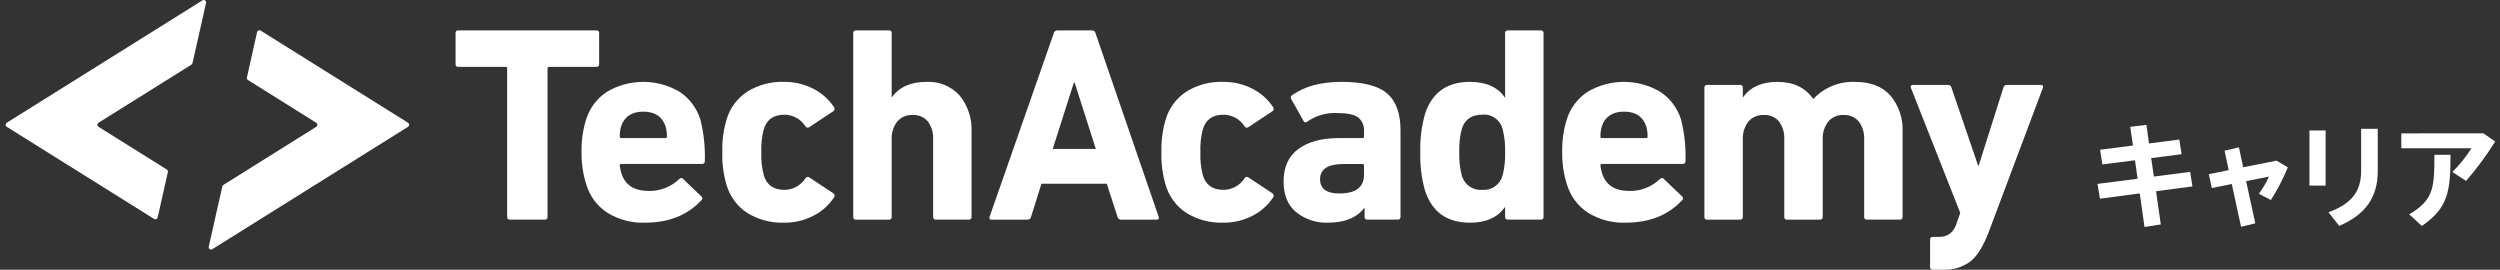 <svg width="241" height="26" viewBox="0 0 241 26" fill="none" xmlns="http://www.w3.org/2000/svg">
<rect x="0" y="0" width="241" height="26" fill="#333333" stroke="none"/>
<g clip-path="url(#clip0_551_1621)">
<path d="M206.064 17.231L205.813 15.452L202.665 15.85L202.447 14.435L205.618 14.027L205.356 12.226L206.915 12.038L207.165 13.828L210.086 13.452L210.304 14.866L207.372 15.242L207.634 17.02L211.132 16.568L211.35 17.971L207.842 18.434L208.3 21.637L206.73 21.881L206.273 18.645L202.436 19.152L202.196 17.727L206.064 17.231Z" fill="white"/>
<path d="M214.849 16.402L214.446 14.524L215.829 14.204L216.244 16.126L219.458 15.486L220.548 16.137C220.094 17.233 219.548 18.286 218.914 19.285L217.759 18.678C218.138 18.161 218.463 17.606 218.729 17.021L216.527 17.463L217.41 21.529L216.037 21.86L215.144 17.74L213.215 18.127L212.932 16.79L214.849 16.402Z" fill="white"/>
<path d="M224.19 12.58V17.893H222.632V12.58H224.19ZM229.214 12.414V16.512C229.214 18.975 228.07 20.677 225.498 21.772L224.462 20.457C226.871 19.596 227.612 18.281 227.612 16.47V12.414H229.214Z" fill="white"/>
<path d="M239.397 12.855L240.541 13.64C239.7 14.977 238.76 16.248 237.73 17.441L236.411 16.58C237.105 15.888 237.723 15.121 238.253 14.293H231.486V12.857L239.397 12.855ZM236.227 14.921C236.227 18.39 236.03 20.025 233.47 21.781L232.249 20.665C234.603 19.262 234.678 18.125 234.678 14.92L236.227 14.921Z" fill="white"/>
<path d="M0.628 12.21L0.684 12.245L14.867 21.112C14.901 21.13 14.938 21.14 14.977 21.141C15.029 21.141 15.08 21.122 15.121 21.089C15.162 21.055 15.191 21.009 15.202 20.957V20.951C15.202 20.951 16.192 16.556 16.192 16.541C16.192 16.503 16.182 16.465 16.165 16.432C16.147 16.398 16.122 16.369 16.091 16.348L16.084 16.343C16.084 16.343 9.493 12.224 9.483 12.217C9.453 12.195 9.429 12.166 9.413 12.132C9.397 12.099 9.388 12.062 9.389 12.024C9.39 11.987 9.399 11.95 9.417 11.918C9.434 11.885 9.46 11.857 9.49 11.836L9.498 11.831L18.426 6.25L18.47 6.222C18.513 6.19 18.544 6.143 18.557 6.09V6.084L19.302 2.782L19.865 0.275C19.868 0.262 19.869 0.249 19.869 0.236C19.869 0.205 19.863 0.174 19.852 0.145C19.84 0.117 19.823 0.09 19.801 0.069C19.779 0.047 19.754 0.029 19.725 0.018C19.697 0.006 19.667 -0 19.636 3.75526e-06C19.603 0 19.57 0.008 19.54 0.022L0.684 11.811L0.628 11.848C0.601 11.87 0.58 11.897 0.565 11.928C0.549 11.96 0.541 11.994 0.541 12.028C0.541 12.063 0.549 12.098 0.565 12.129C0.58 12.161 0.601 12.188 0.628 12.21Z" fill="white"/>
<path d="M39.358 11.848L39.301 11.812L25.118 2.946C25.085 2.927 25.047 2.917 25.009 2.917C24.956 2.917 24.905 2.935 24.864 2.968C24.823 3.001 24.794 3.048 24.783 3.1L24.78 3.106C24.78 3.106 23.793 7.501 23.793 7.516C23.792 7.554 23.801 7.591 23.819 7.625C23.836 7.659 23.861 7.688 23.892 7.71L23.9 7.714C23.9 7.714 30.492 11.833 30.499 11.841C30.529 11.862 30.552 11.89 30.569 11.923C30.585 11.955 30.594 11.991 30.594 12.028C30.594 12.066 30.585 12.104 30.568 12.138C30.55 12.172 30.525 12.201 30.494 12.223C30.491 12.223 30.489 12.224 30.486 12.226L21.56 17.811L21.516 17.837C21.473 17.871 21.443 17.919 21.432 17.973V17.976L20.686 21.279L20.12 23.786C20.113 23.828 20.117 23.871 20.132 23.91C20.147 23.95 20.172 23.984 20.206 24.01C20.239 24.036 20.278 24.052 20.32 24.057C20.361 24.062 20.403 24.056 20.441 24.038L39.298 12.247L39.357 12.21C39.384 12.188 39.406 12.161 39.42 12.13C39.435 12.098 39.443 12.064 39.443 12.029C39.443 11.995 39.435 11.96 39.42 11.929C39.406 11.898 39.384 11.87 39.357 11.848H39.358Z" fill="white"/>
<path d="M52.517 21.17H49.156C49.12 21.175 49.083 21.172 49.049 21.16C49.014 21.149 48.983 21.129 48.957 21.103C48.931 21.077 48.912 21.045 48.9 21.01C48.889 20.975 48.886 20.938 48.891 20.901V6.605C48.894 6.583 48.892 6.561 48.885 6.54C48.878 6.519 48.867 6.5 48.851 6.484C48.836 6.468 48.817 6.457 48.796 6.45C48.776 6.443 48.754 6.441 48.732 6.444H44.181C44.145 6.449 44.108 6.446 44.074 6.434C44.039 6.422 44.008 6.403 43.983 6.377C43.957 6.351 43.938 6.319 43.926 6.284C43.915 6.249 43.911 6.212 43.916 6.175V3.198C43.911 3.161 43.915 3.124 43.926 3.089C43.938 3.054 43.957 3.022 43.983 2.996C44.008 2.97 44.039 2.951 44.074 2.939C44.108 2.927 44.145 2.924 44.181 2.929H57.492C57.528 2.924 57.565 2.927 57.599 2.939C57.633 2.951 57.665 2.971 57.69 2.997C57.716 3.023 57.735 3.054 57.747 3.089C57.758 3.124 57.762 3.161 57.757 3.198V6.175C57.762 6.212 57.758 6.249 57.747 6.284C57.736 6.319 57.716 6.351 57.691 6.377C57.665 6.403 57.633 6.422 57.599 6.434C57.565 6.446 57.528 6.449 57.492 6.444H52.94C52.918 6.441 52.896 6.443 52.875 6.45C52.855 6.457 52.836 6.469 52.821 6.484C52.805 6.5 52.794 6.519 52.787 6.54C52.78 6.561 52.778 6.583 52.781 6.605V20.905C52.785 20.941 52.782 20.978 52.77 21.012C52.758 21.047 52.739 21.078 52.713 21.104C52.688 21.129 52.657 21.149 52.623 21.16C52.589 21.172 52.552 21.175 52.517 21.17Z" fill="white"/>
<path d="M62.175 21.466C60.895 21.512 59.63 21.176 58.536 20.5C57.561 19.862 56.843 18.892 56.512 17.764C56.199 16.767 56.047 15.725 56.062 14.679C56.039 13.625 56.182 12.575 56.485 11.567C56.82 10.452 57.533 9.492 58.497 8.857C59.562 8.225 60.775 7.892 62.01 7.892C63.244 7.892 64.457 8.225 65.522 8.857C66.475 9.49 67.181 10.438 67.52 11.54C67.848 12.846 67.991 14.191 67.944 15.537C67.944 15.717 67.847 15.806 67.653 15.806H59.899C59.877 15.803 59.855 15.805 59.835 15.812C59.814 15.818 59.795 15.83 59.78 15.846C59.764 15.861 59.753 15.88 59.746 15.902C59.739 15.922 59.737 15.945 59.74 15.967C59.77 16.213 59.823 16.455 59.899 16.691C60.252 17.836 61.134 18.408 62.546 18.408C63.636 18.43 64.692 18.015 65.483 17.254C65.641 17.129 65.764 17.129 65.853 17.254L67.597 18.918C67.629 18.936 67.656 18.962 67.676 18.994C67.695 19.025 67.707 19.061 67.71 19.098C67.712 19.135 67.706 19.172 67.691 19.206C67.676 19.241 67.653 19.27 67.624 19.293C66.285 20.742 64.468 21.466 62.175 21.466ZM59.899 13.311H64.133C64.155 13.314 64.177 13.312 64.197 13.305C64.218 13.298 64.237 13.286 64.252 13.271C64.268 13.255 64.279 13.236 64.286 13.215C64.293 13.194 64.295 13.171 64.292 13.15C64.294 12.823 64.25 12.498 64.161 12.184C63.844 11.236 63.129 10.762 62.018 10.762C60.906 10.762 60.192 11.236 59.874 12.184C59.785 12.498 59.741 12.823 59.744 13.15C59.741 13.171 59.743 13.193 59.749 13.214C59.756 13.235 59.767 13.253 59.782 13.269C59.797 13.284 59.816 13.296 59.836 13.304C59.856 13.311 59.878 13.313 59.899 13.311Z" fill="white"/>
<path d="M75.56 21.466C74.322 21.504 73.099 21.178 72.04 20.527C71.063 19.893 70.348 18.92 70.028 17.791C69.733 16.781 69.6 15.731 69.632 14.679C69.6 13.627 69.734 12.576 70.028 11.567C70.348 10.437 71.063 9.465 72.04 8.831C73.099 8.18 74.321 7.854 75.559 7.892C76.551 7.876 77.532 8.106 78.417 8.562C79.219 8.969 79.902 9.579 80.402 10.333C80.424 10.361 80.44 10.393 80.449 10.427C80.458 10.461 80.46 10.497 80.455 10.532C80.45 10.567 80.438 10.601 80.42 10.631C80.402 10.662 80.378 10.688 80.349 10.709L78.047 12.238C78.019 12.264 77.985 12.284 77.949 12.296C77.912 12.308 77.874 12.311 77.836 12.306C77.798 12.301 77.761 12.287 77.729 12.266C77.697 12.245 77.67 12.217 77.65 12.184C77.431 11.838 77.13 11.553 76.775 11.356C76.419 11.159 76.02 11.056 75.614 11.057C74.573 11.057 73.912 11.522 73.63 12.452C73.439 13.178 73.359 13.929 73.391 14.679C73.359 15.429 73.439 16.18 73.63 16.905C73.912 17.835 74.573 18.301 75.614 18.301C76.02 18.302 76.42 18.199 76.776 18.002C77.132 17.805 77.433 17.521 77.652 17.174C77.672 17.141 77.7 17.114 77.732 17.093C77.764 17.072 77.8 17.059 77.838 17.053C77.876 17.048 77.914 17.052 77.951 17.063C77.987 17.075 78.021 17.094 78.049 17.12L80.352 18.649C80.38 18.67 80.404 18.696 80.422 18.726C80.44 18.757 80.452 18.79 80.457 18.825C80.462 18.86 80.46 18.896 80.451 18.93C80.442 18.965 80.426 18.997 80.404 19.024C79.905 19.779 79.221 20.389 78.419 20.796C77.534 21.252 76.553 21.482 75.56 21.466Z" fill="white"/>
<path d="M93.395 21.17H90.218C90.182 21.175 90.146 21.172 90.111 21.16C90.077 21.148 90.046 21.129 90.02 21.103C89.994 21.077 89.975 21.045 89.964 21.01C89.952 20.975 89.949 20.938 89.954 20.901V13.445C89.989 12.827 89.811 12.216 89.451 11.715C89.269 11.501 89.041 11.332 88.783 11.223C88.526 11.113 88.247 11.066 87.969 11.085C87.689 11.07 87.411 11.12 87.153 11.232C86.896 11.343 86.668 11.513 86.487 11.729C86.114 12.219 85.926 12.828 85.957 13.445V20.905C85.963 20.941 85.959 20.979 85.948 21.014C85.936 21.049 85.917 21.08 85.891 21.107C85.865 21.133 85.834 21.152 85.799 21.164C85.765 21.175 85.728 21.179 85.692 21.174H82.517C82.481 21.179 82.444 21.175 82.41 21.164C82.375 21.152 82.344 21.132 82.318 21.106C82.293 21.08 82.273 21.048 82.262 21.014C82.25 20.979 82.247 20.941 82.252 20.905V3.198C82.247 3.161 82.251 3.124 82.262 3.089C82.273 3.054 82.293 3.023 82.318 2.997C82.344 2.971 82.375 2.951 82.41 2.939C82.444 2.927 82.481 2.924 82.517 2.929H85.692C85.728 2.924 85.765 2.927 85.799 2.939C85.834 2.951 85.865 2.97 85.891 2.996C85.917 3.022 85.936 3.054 85.948 3.089C85.959 3.124 85.962 3.161 85.957 3.198V9.37H85.983C86.689 8.386 87.791 7.894 89.291 7.894C89.893 7.857 90.495 7.958 91.054 8.187C91.612 8.416 92.113 8.769 92.52 9.22C93.312 10.205 93.718 11.452 93.658 12.721V20.905C93.662 20.941 93.659 20.977 93.647 21.012C93.635 21.046 93.616 21.077 93.591 21.103C93.565 21.128 93.535 21.148 93.501 21.16C93.467 21.171 93.431 21.175 93.395 21.17Z" fill="white"/>
<path d="M95.395 20.904L101.586 3.199C101.602 3.12 101.646 3.049 101.709 3C101.772 2.95 101.85 2.926 101.93 2.93H105.264C105.344 2.926 105.422 2.951 105.485 3C105.549 3.049 105.592 3.12 105.608 3.199L111.697 20.904C111.75 21.084 111.687 21.173 111.512 21.173H108.071C107.991 21.177 107.913 21.153 107.85 21.103C107.787 21.054 107.743 20.983 107.727 20.904L106.695 17.712H100.397L99.391 20.904C99.375 20.983 99.332 21.054 99.269 21.103C99.206 21.153 99.127 21.177 99.047 21.173H95.582C95.404 21.171 95.342 21.081 95.395 20.904ZM101.482 14.359H105.637L103.599 7.972H103.52L101.482 14.359Z" fill="white"/>
<path d="M117.888 21.466C116.65 21.504 115.428 21.178 114.368 20.527C113.392 19.893 112.677 18.92 112.357 17.791C112.063 16.781 111.929 15.731 111.961 14.679C111.929 13.627 112.063 12.576 112.357 11.567C112.678 10.438 113.393 9.465 114.368 8.831C115.428 8.18 116.65 7.854 117.888 7.892C118.881 7.876 119.862 8.106 120.746 8.562C121.548 8.969 122.231 9.579 122.731 10.333C122.753 10.361 122.769 10.393 122.778 10.427C122.787 10.461 122.789 10.497 122.784 10.532C122.779 10.567 122.767 10.601 122.749 10.631C122.731 10.662 122.707 10.688 122.678 10.709L120.376 12.238C120.348 12.264 120.314 12.283 120.278 12.295C120.241 12.306 120.203 12.31 120.165 12.305C120.127 12.3 120.091 12.286 120.059 12.265C120.027 12.244 119.999 12.217 119.979 12.184C119.76 11.837 119.459 11.552 119.103 11.355C118.747 11.159 118.347 11.056 117.942 11.057C116.9 11.057 116.238 11.522 115.957 12.452C115.766 13.178 115.686 13.929 115.718 14.679C115.686 15.429 115.766 16.18 115.957 16.905C116.238 17.835 116.9 18.301 117.942 18.301C118.347 18.302 118.747 18.199 119.103 18.002C119.459 17.805 119.76 17.521 119.979 17.174C119.999 17.141 120.027 17.114 120.059 17.093C120.091 17.072 120.127 17.058 120.165 17.053C120.203 17.048 120.241 17.051 120.278 17.063C120.314 17.075 120.348 17.094 120.376 17.12L122.678 18.649C122.707 18.67 122.731 18.696 122.749 18.726C122.767 18.757 122.779 18.79 122.784 18.826C122.789 18.86 122.787 18.896 122.778 18.93C122.769 18.965 122.753 18.997 122.731 19.024C122.232 19.779 121.548 20.389 120.746 20.796C119.862 21.252 118.881 21.482 117.888 21.466Z" fill="white"/>
<path d="M134.746 21.169H131.81C131.774 21.175 131.737 21.171 131.703 21.16C131.668 21.148 131.637 21.128 131.611 21.102C131.586 21.076 131.566 21.044 131.555 21.009C131.544 20.974 131.54 20.937 131.546 20.901V20.044H131.519C130.795 20.992 129.622 21.466 127.999 21.466C126.9 21.506 125.822 21.149 124.956 20.46C124.144 19.789 123.739 18.801 123.739 17.496C123.739 16.1 124.215 15.054 125.168 14.358C126.12 13.661 127.417 13.313 129.058 13.312H131.33C131.352 13.315 131.374 13.313 131.395 13.306C131.415 13.299 131.434 13.287 131.45 13.271C131.465 13.256 131.477 13.237 131.484 13.216C131.49 13.195 131.492 13.172 131.489 13.15V12.667C131.512 12.411 131.472 12.153 131.373 11.917C131.273 11.68 131.118 11.473 130.92 11.312C130.541 11.035 129.858 10.896 128.871 10.896C127.854 10.852 126.851 11.144 126.013 11.728C125.872 11.835 125.757 11.817 125.669 11.674L124.478 9.555C124.456 9.526 124.439 9.493 124.431 9.457C124.423 9.421 124.422 9.384 124.43 9.348C124.437 9.312 124.453 9.279 124.475 9.249C124.497 9.22 124.525 9.196 124.557 9.179C125.757 8.321 127.345 7.892 129.321 7.892C131.384 7.892 132.849 8.263 133.714 9.005C134.579 9.747 135.011 10.94 135.01 12.585V20.904C135.015 20.94 135.011 20.977 135 21.012C134.988 21.046 134.968 21.078 134.943 21.103C134.917 21.129 134.886 21.148 134.852 21.16C134.818 21.171 134.781 21.174 134.746 21.169ZM129.107 18.65C130.695 18.65 131.489 18.051 131.489 16.853V15.969C131.492 15.947 131.49 15.925 131.483 15.904C131.476 15.883 131.465 15.864 131.449 15.848C131.434 15.832 131.415 15.821 131.394 15.814C131.373 15.807 131.351 15.805 131.33 15.808H129.531C128.013 15.808 127.254 16.3 127.254 17.283C127.256 18.195 127.873 18.65 129.107 18.65Z" fill="white"/>
<path d="M148.533 21.17H145.357C145.321 21.175 145.284 21.172 145.25 21.16C145.215 21.148 145.184 21.129 145.158 21.103C145.133 21.077 145.113 21.045 145.102 21.01C145.091 20.975 145.087 20.938 145.093 20.901V19.964H145.066C144.378 20.966 143.257 21.467 141.705 21.467C139.482 21.467 138.036 20.43 137.365 18.355C137.035 17.16 136.884 15.921 136.915 14.679C136.884 13.439 137.035 12.2 137.365 11.005C138.035 8.93 139.482 7.893 141.705 7.892C143.257 7.892 144.377 8.393 145.066 9.395H145.093V3.198C145.087 3.161 145.091 3.124 145.102 3.089C145.114 3.054 145.133 3.023 145.159 2.997C145.184 2.97 145.215 2.951 145.25 2.939C145.284 2.927 145.321 2.924 145.357 2.929H148.533C148.569 2.924 148.605 2.927 148.64 2.939C148.674 2.951 148.705 2.97 148.731 2.997C148.757 3.023 148.776 3.054 148.788 3.089C148.799 3.124 148.802 3.161 148.797 3.198V20.905C148.802 20.941 148.798 20.978 148.787 21.012C148.775 21.047 148.755 21.078 148.73 21.104C148.704 21.129 148.673 21.149 148.639 21.16C148.605 21.172 148.568 21.175 148.533 21.17ZM142.896 18.297C143.332 18.334 143.767 18.214 144.125 17.959C144.482 17.704 144.741 17.33 144.854 16.902C145.037 16.175 145.118 15.425 145.093 14.675C145.118 13.925 145.037 13.176 144.854 12.449C144.745 12.018 144.488 11.641 144.129 11.385C143.77 11.13 143.333 11.012 142.896 11.054C141.855 11.054 141.193 11.519 140.911 12.449C140.728 13.176 140.648 13.925 140.673 14.675C140.648 15.425 140.728 16.175 140.911 16.902C141.028 17.334 141.291 17.711 141.653 17.967C142.016 18.223 142.456 18.341 142.896 18.301V18.297Z" fill="white"/>
<path d="M156.71 21.466C155.43 21.512 154.165 21.176 153.072 20.5C152.097 19.862 151.379 18.892 151.047 17.764C150.734 16.767 150.582 15.725 150.597 14.679C150.574 13.625 150.717 12.575 151.021 11.567C151.356 10.452 152.068 9.492 153.032 8.857C154.098 8.225 155.31 7.892 156.545 7.892C157.78 7.892 158.992 8.225 160.058 8.857C161.011 9.49 161.717 10.438 162.056 11.54C162.384 12.845 162.527 14.191 162.479 15.537C162.479 15.716 162.382 15.806 162.188 15.806H154.437C154.415 15.803 154.393 15.805 154.372 15.812C154.352 15.819 154.333 15.83 154.317 15.846C154.302 15.861 154.29 15.88 154.283 15.902C154.277 15.922 154.275 15.945 154.278 15.967C154.308 16.213 154.361 16.455 154.437 16.691C154.789 17.836 155.671 18.408 157.083 18.408C158.174 18.43 159.229 18.015 160.02 17.254C160.179 17.129 160.302 17.129 160.391 17.254L162.137 18.918C162.278 19.043 162.287 19.168 162.164 19.293C160.82 20.742 159.002 21.466 156.71 21.466ZM154.437 13.311H158.671C158.692 13.314 158.714 13.312 158.735 13.305C158.756 13.298 158.775 13.286 158.79 13.271C158.805 13.255 158.817 13.236 158.824 13.215C158.831 13.194 158.833 13.171 158.829 13.15C158.832 12.823 158.788 12.498 158.699 12.184C158.381 11.236 157.667 10.762 156.555 10.762C155.443 10.762 154.729 11.236 154.412 12.184C154.323 12.498 154.279 12.823 154.281 13.15C154.278 13.171 154.28 13.193 154.287 13.214C154.294 13.235 154.305 13.253 154.32 13.269C154.335 13.284 154.353 13.296 154.373 13.304C154.394 13.311 154.415 13.313 154.437 13.311Z" fill="white"/>
<path d="M183.146 21.17H179.97C179.934 21.175 179.897 21.172 179.863 21.16C179.828 21.149 179.797 21.129 179.771 21.103C179.745 21.077 179.726 21.045 179.714 21.01C179.703 20.975 179.7 20.938 179.705 20.901V13.445C179.74 12.825 179.557 12.212 179.189 11.715C179.004 11.501 178.773 11.333 178.514 11.224C178.255 11.114 177.974 11.067 177.694 11.085C177.419 11.072 177.144 11.123 176.892 11.234C176.64 11.346 176.416 11.515 176.239 11.729C175.866 12.219 175.678 12.828 175.709 13.445V20.905C175.714 20.941 175.711 20.978 175.699 21.013C175.688 21.048 175.669 21.08 175.643 21.106C175.617 21.132 175.586 21.152 175.552 21.164C175.517 21.175 175.481 21.179 175.445 21.174H172.269C172.233 21.179 172.196 21.175 172.162 21.164C172.128 21.152 172.096 21.132 172.071 21.106C172.045 21.08 172.026 21.048 172.014 21.013C172.003 20.979 171.999 20.941 172.004 20.905V13.445C172.039 12.827 171.862 12.216 171.502 11.715C171.32 11.501 171.091 11.332 170.834 11.222C170.577 11.113 170.298 11.066 170.02 11.085C169.74 11.07 169.461 11.12 169.204 11.232C168.947 11.343 168.719 11.513 168.537 11.729C168.165 12.219 167.977 12.828 168.008 13.445V20.905C168.013 20.941 168.01 20.979 167.998 21.013C167.987 21.048 167.968 21.08 167.942 21.106C167.916 21.132 167.885 21.152 167.85 21.164C167.816 21.175 167.779 21.179 167.743 21.174H164.568C164.532 21.179 164.495 21.175 164.461 21.164C164.426 21.152 164.395 21.132 164.369 21.106C164.344 21.08 164.324 21.048 164.313 21.013C164.301 20.979 164.298 20.941 164.303 20.905V8.456C164.298 8.419 164.301 8.382 164.313 8.347C164.324 8.312 164.344 8.281 164.369 8.255C164.395 8.229 164.426 8.209 164.461 8.197C164.495 8.186 164.532 8.182 164.568 8.187H167.743C167.779 8.182 167.816 8.186 167.85 8.197C167.885 8.209 167.916 8.229 167.942 8.255C167.967 8.281 167.987 8.312 167.998 8.347C168.01 8.382 168.013 8.419 168.008 8.456V9.37H168.035C168.74 8.386 169.843 7.894 171.343 7.894C172.877 7.894 174.024 8.439 174.782 9.529H174.809C175.328 8.985 175.955 8.557 176.648 8.275C177.341 7.994 178.085 7.864 178.832 7.894C180.314 7.894 181.447 8.332 182.232 9.208C183.052 10.185 183.473 11.442 183.409 12.723V20.905C183.414 20.941 183.41 20.978 183.398 21.012C183.387 21.046 183.367 21.078 183.342 21.103C183.316 21.129 183.285 21.148 183.251 21.16C183.217 21.171 183.181 21.175 183.146 21.17Z" fill="white"/>
<path d="M187.224 26H186.324C186.288 26.006 186.252 26.002 186.217 25.991C186.183 25.979 186.152 25.959 186.126 25.933C186.1 25.907 186.081 25.876 186.069 25.841C186.058 25.806 186.055 25.769 186.06 25.732V23.103C186.055 23.067 186.058 23.03 186.069 22.995C186.081 22.96 186.1 22.928 186.126 22.902C186.152 22.876 186.183 22.857 186.217 22.845C186.252 22.833 186.288 22.83 186.324 22.835H186.88C187.269 22.855 187.655 22.746 187.978 22.526C188.293 22.256 188.519 21.896 188.626 21.493L188.97 20.527L184.207 8.456C184.155 8.277 184.225 8.188 184.419 8.188H187.806C187.882 8.187 187.956 8.213 188.014 8.262C188.072 8.311 188.111 8.38 188.124 8.456L190.691 15.969H190.744L193.125 8.456C193.138 8.38 193.177 8.311 193.235 8.262C193.293 8.213 193.367 8.187 193.443 8.188H196.725C196.919 8.188 196.989 8.277 196.937 8.456L191.749 22.271C191.22 23.684 190.624 24.659 189.961 25.196C189.167 25.774 188.2 26.058 187.224 26Z" fill="white"/>
</g>
<defs>
<clipPath id="clip0_551_1621">
<rect width="240" height="26" fill="white" transform="translate(0.541)"/>
</clipPath>
</defs>
</svg>
